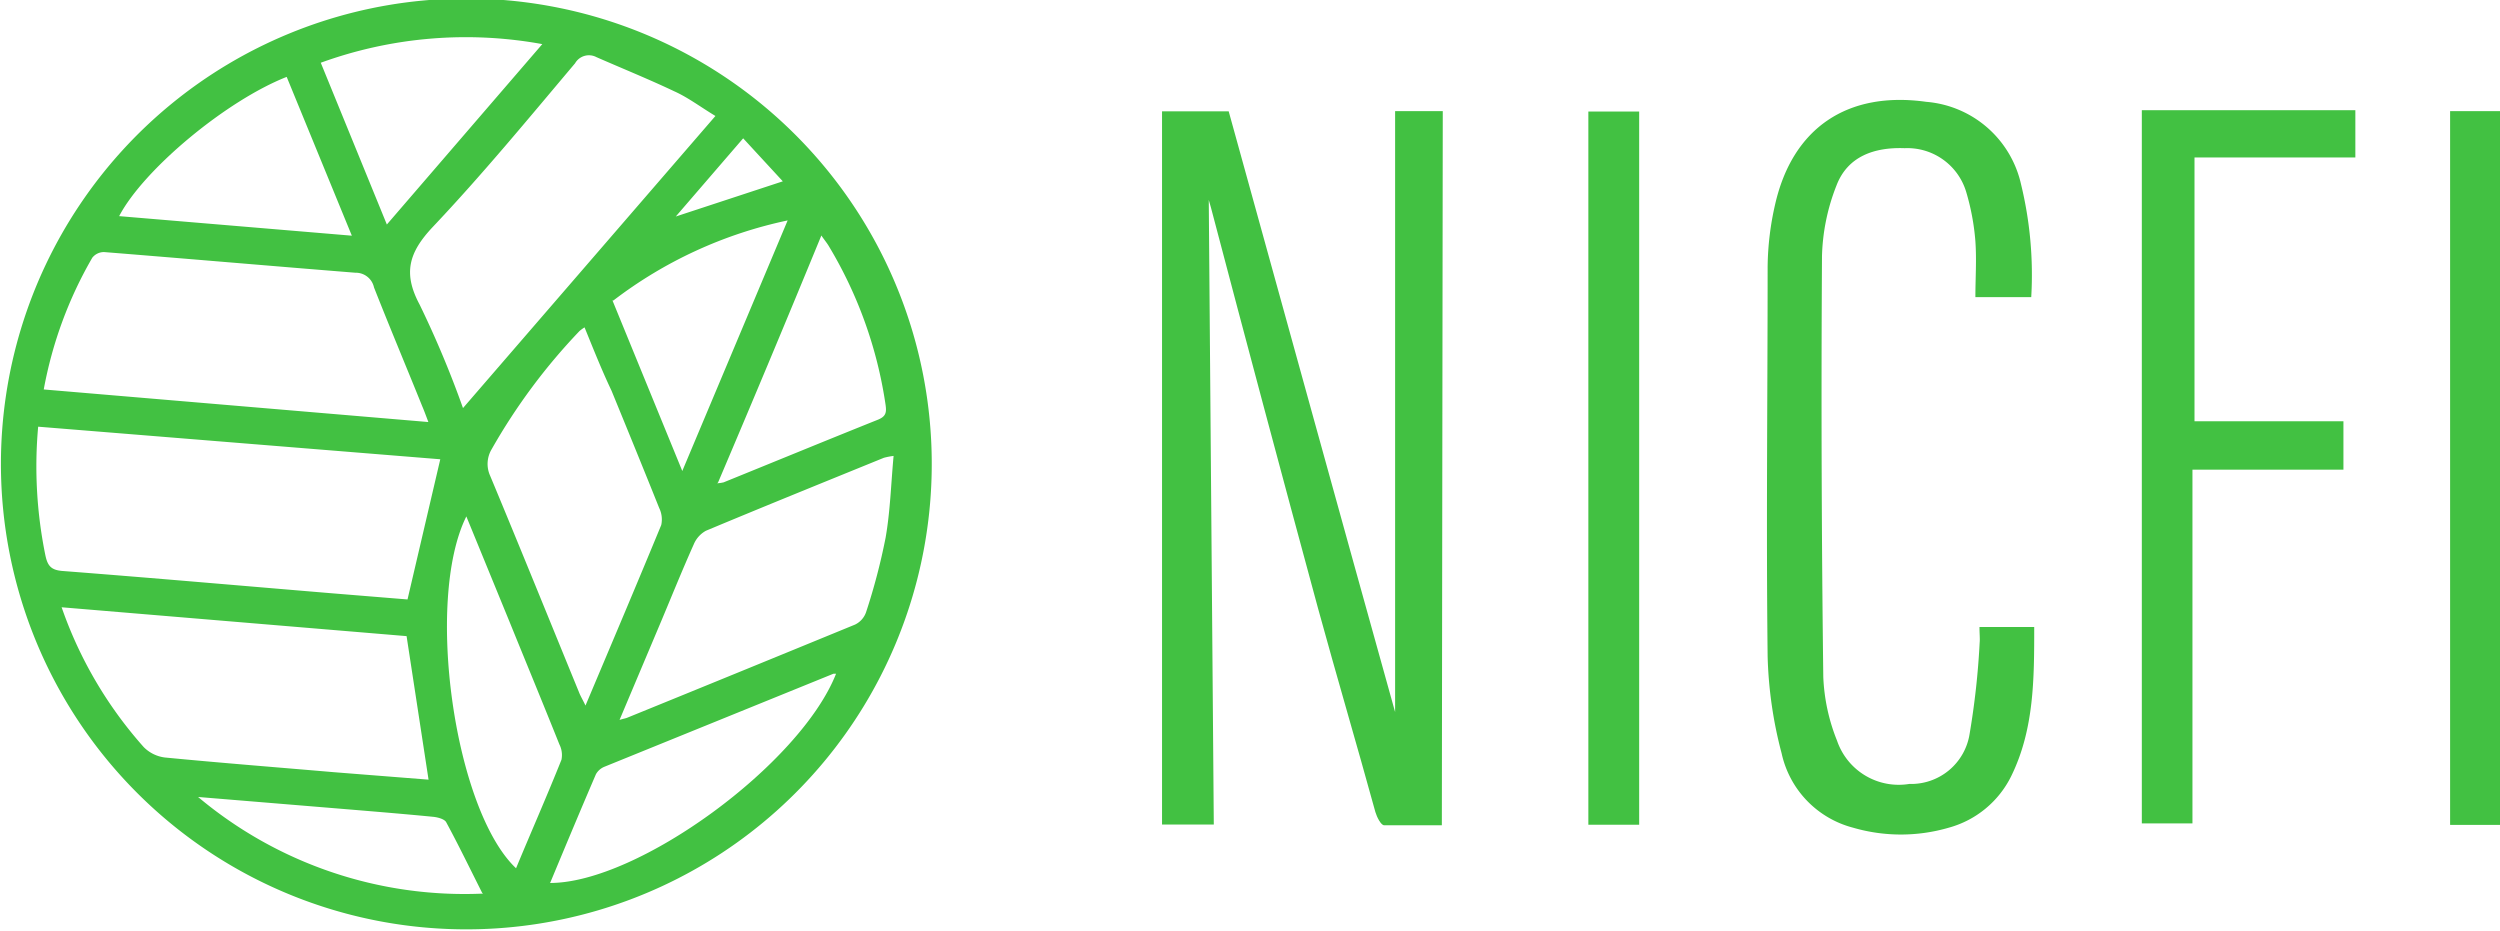 <svg id="Layer_1" data-name="Layer 1" xmlns="http://www.w3.org/2000/svg" viewBox="0 0 134.29 50"><defs><style>.cls-1{fill:#42c142;}</style></defs><path class="cls-1" d="M589,267a25,25,0,1,1,24.78,25A25,25,0,0,1,589,267Zm23.6-.25L591,265a23.8,23.8,0,0,0,.39,6.92c.12.56.31.78.91.83,4.79.37,9.58.79,14.37,1.19l4.17.34Zm-.64-2c-.14-.37-.23-.62-.33-.85-.86-2.13-1.75-4.25-2.59-6.38a1,1,0,0,0-1-.79c-4.5-.36-9-.75-13.5-1.11a.8.8,0,0,0-.63.3A22,22,0,0,0,591.3,263Zm15.42-16.44c-.81-.49-1.48-1-2.22-1.33-1.37-.65-2.78-1.22-4.17-1.83a.86.86,0,0,0-1.15.33c-2.53,3-5,6-7.67,8.82-1.26,1.35-1.58,2.46-.68,4.14a54.26,54.26,0,0,1,2.33,5.56Zm-16.59,27.94-18.53-1.55a22.24,22.24,0,0,0,4.41,7.51,1.93,1.93,0,0,0,1.14.56c3,.29,6.06.53,9.09.79l5.07.4Zm11.44,4.5c.23-.07.33-.08.42-.12q6.12-2.49,12.23-5a1.16,1.16,0,0,0,.59-.66,33.47,33.47,0,0,0,1.05-4c.25-1.42.29-2.88.43-4.4a3.86,3.86,0,0,0-.52.1c-3.19,1.3-6.38,2.59-9.56,3.92a1.48,1.48,0,0,0-.65.72c-.6,1.34-1.15,2.7-1.72,4.06Zm-1.84-21.11a2.39,2.39,0,0,0-.31.22,32.12,32.12,0,0,0-4.72,6.35,1.54,1.54,0,0,0-.08,1.43c1.61,3.86,3.18,7.74,4.77,11.62.08.21.2.4.35.72,1.4-3.32,2.75-6.5,4.07-9.7a1.4,1.4,0,0,0-.11-.91c-.84-2.1-1.7-4.2-2.56-6.3C621.29,262,620.82,260.82,620.34,259.64ZM614,269.82c-2.24,4.51-.64,15.77,2.67,18.9.83-2,1.66-3.88,2.44-5.83a1.26,1.26,0,0,0-.11-.82c-.88-2.2-1.79-4.4-2.68-6.59Zm4.5,19.69c4.72,0,13.44-6.37,15.36-11.24,0,0-.1,0-.14,0l-12.31,5a.92.92,0,0,0-.45.4C620.13,285.6,619.32,287.54,618.5,289.51Zm-.42-45.06a22.81,22.81,0,0,0-11.9,1l3.55,8.69Zm-10.23,10.29-3.5-8.53c-3.23,1.27-7.67,4.95-9,7.48Zm14,3.48,3.75,9.16,5.66-13.46A23.34,23.34,0,0,0,621.9,258.22Zm5.62,9.82a2.1,2.1,0,0,0,.35-.05c2.76-1.12,5.53-2.26,8.3-3.37.41-.17.46-.38.4-.79a23,23,0,0,0-3.05-8.53c-.1-.17-.23-.32-.4-.57C631.23,259.21,629.4,263.58,627.52,268Zm-12.62,22c-.67-1.33-1.27-2.57-1.93-3.79-.09-.17-.43-.26-.66-.29-1.52-.15-3-.27-4.55-.4l-8.12-.67A22.25,22.25,0,0,0,614.9,290.08ZM631,251.82l-2.13-2.31-3.62,4.2Z" transform="translate(-588.95 -242.08)"/><path class="cls-1" d="M666.4,286.41c-1,0-2.07,0-3.1,0-.17,0-.39-.44-.47-.71-1-3.64-2.08-7.29-3.08-10.94Q656.83,264,654,253.24c-.05-.17-.1-.34-.12-.42q.13,16.67.27,33.55h-2.78V248.06h3.58c3,10.84,6,21.73,8.94,32.27V248.05h2.56Z" transform="translate(-588.95 -242.08)"/><path class="cls-1" d="M695.28,275.76h2.94c0,2.76,0,5.49-1.23,8a5.3,5.3,0,0,1-3.36,2.78,9.17,9.17,0,0,1-5.14,0,5.3,5.3,0,0,1-3.84-4,22.52,22.52,0,0,1-.75-5.21c-.08-7,0-13.95,0-20.93a15.62,15.62,0,0,1,.4-3.33c.94-4.14,3.91-6.11,8.12-5.52a5.69,5.69,0,0,1,5.09,4.42,20.56,20.56,0,0,1,.55,6.07h-3c0-1,.07-2,0-3a12.71,12.71,0,0,0-.5-2.67,3.3,3.3,0,0,0-3.3-2.33c-1.62-.06-3.06.43-3.66,2a11.06,11.06,0,0,0-.78,3.8q-.07,11.31.07,22.61a10.24,10.24,0,0,0,.74,3.42,3.5,3.5,0,0,0,3.88,2.32,3.18,3.18,0,0,0,3.24-2.69,42.13,42.13,0,0,0,.54-4.91C695.31,276.4,695.28,276.11,695.28,275.76Z" transform="translate(-588.95 -242.08)"/><path class="cls-1" d="M704,248h11.47v2.54h-8.64v14.17h8v2.6h-8.11v19H704Z" transform="translate(-588.95 -242.08)"/><path class="cls-1" d="M677,286.38h-2.73V248.07H677Z" transform="translate(-588.95 -242.08)"/><path class="cls-1" d="M723.24,286.39h-2.68V248.05h2.68Z" transform="translate(-588.95 -242.08)"/></svg>